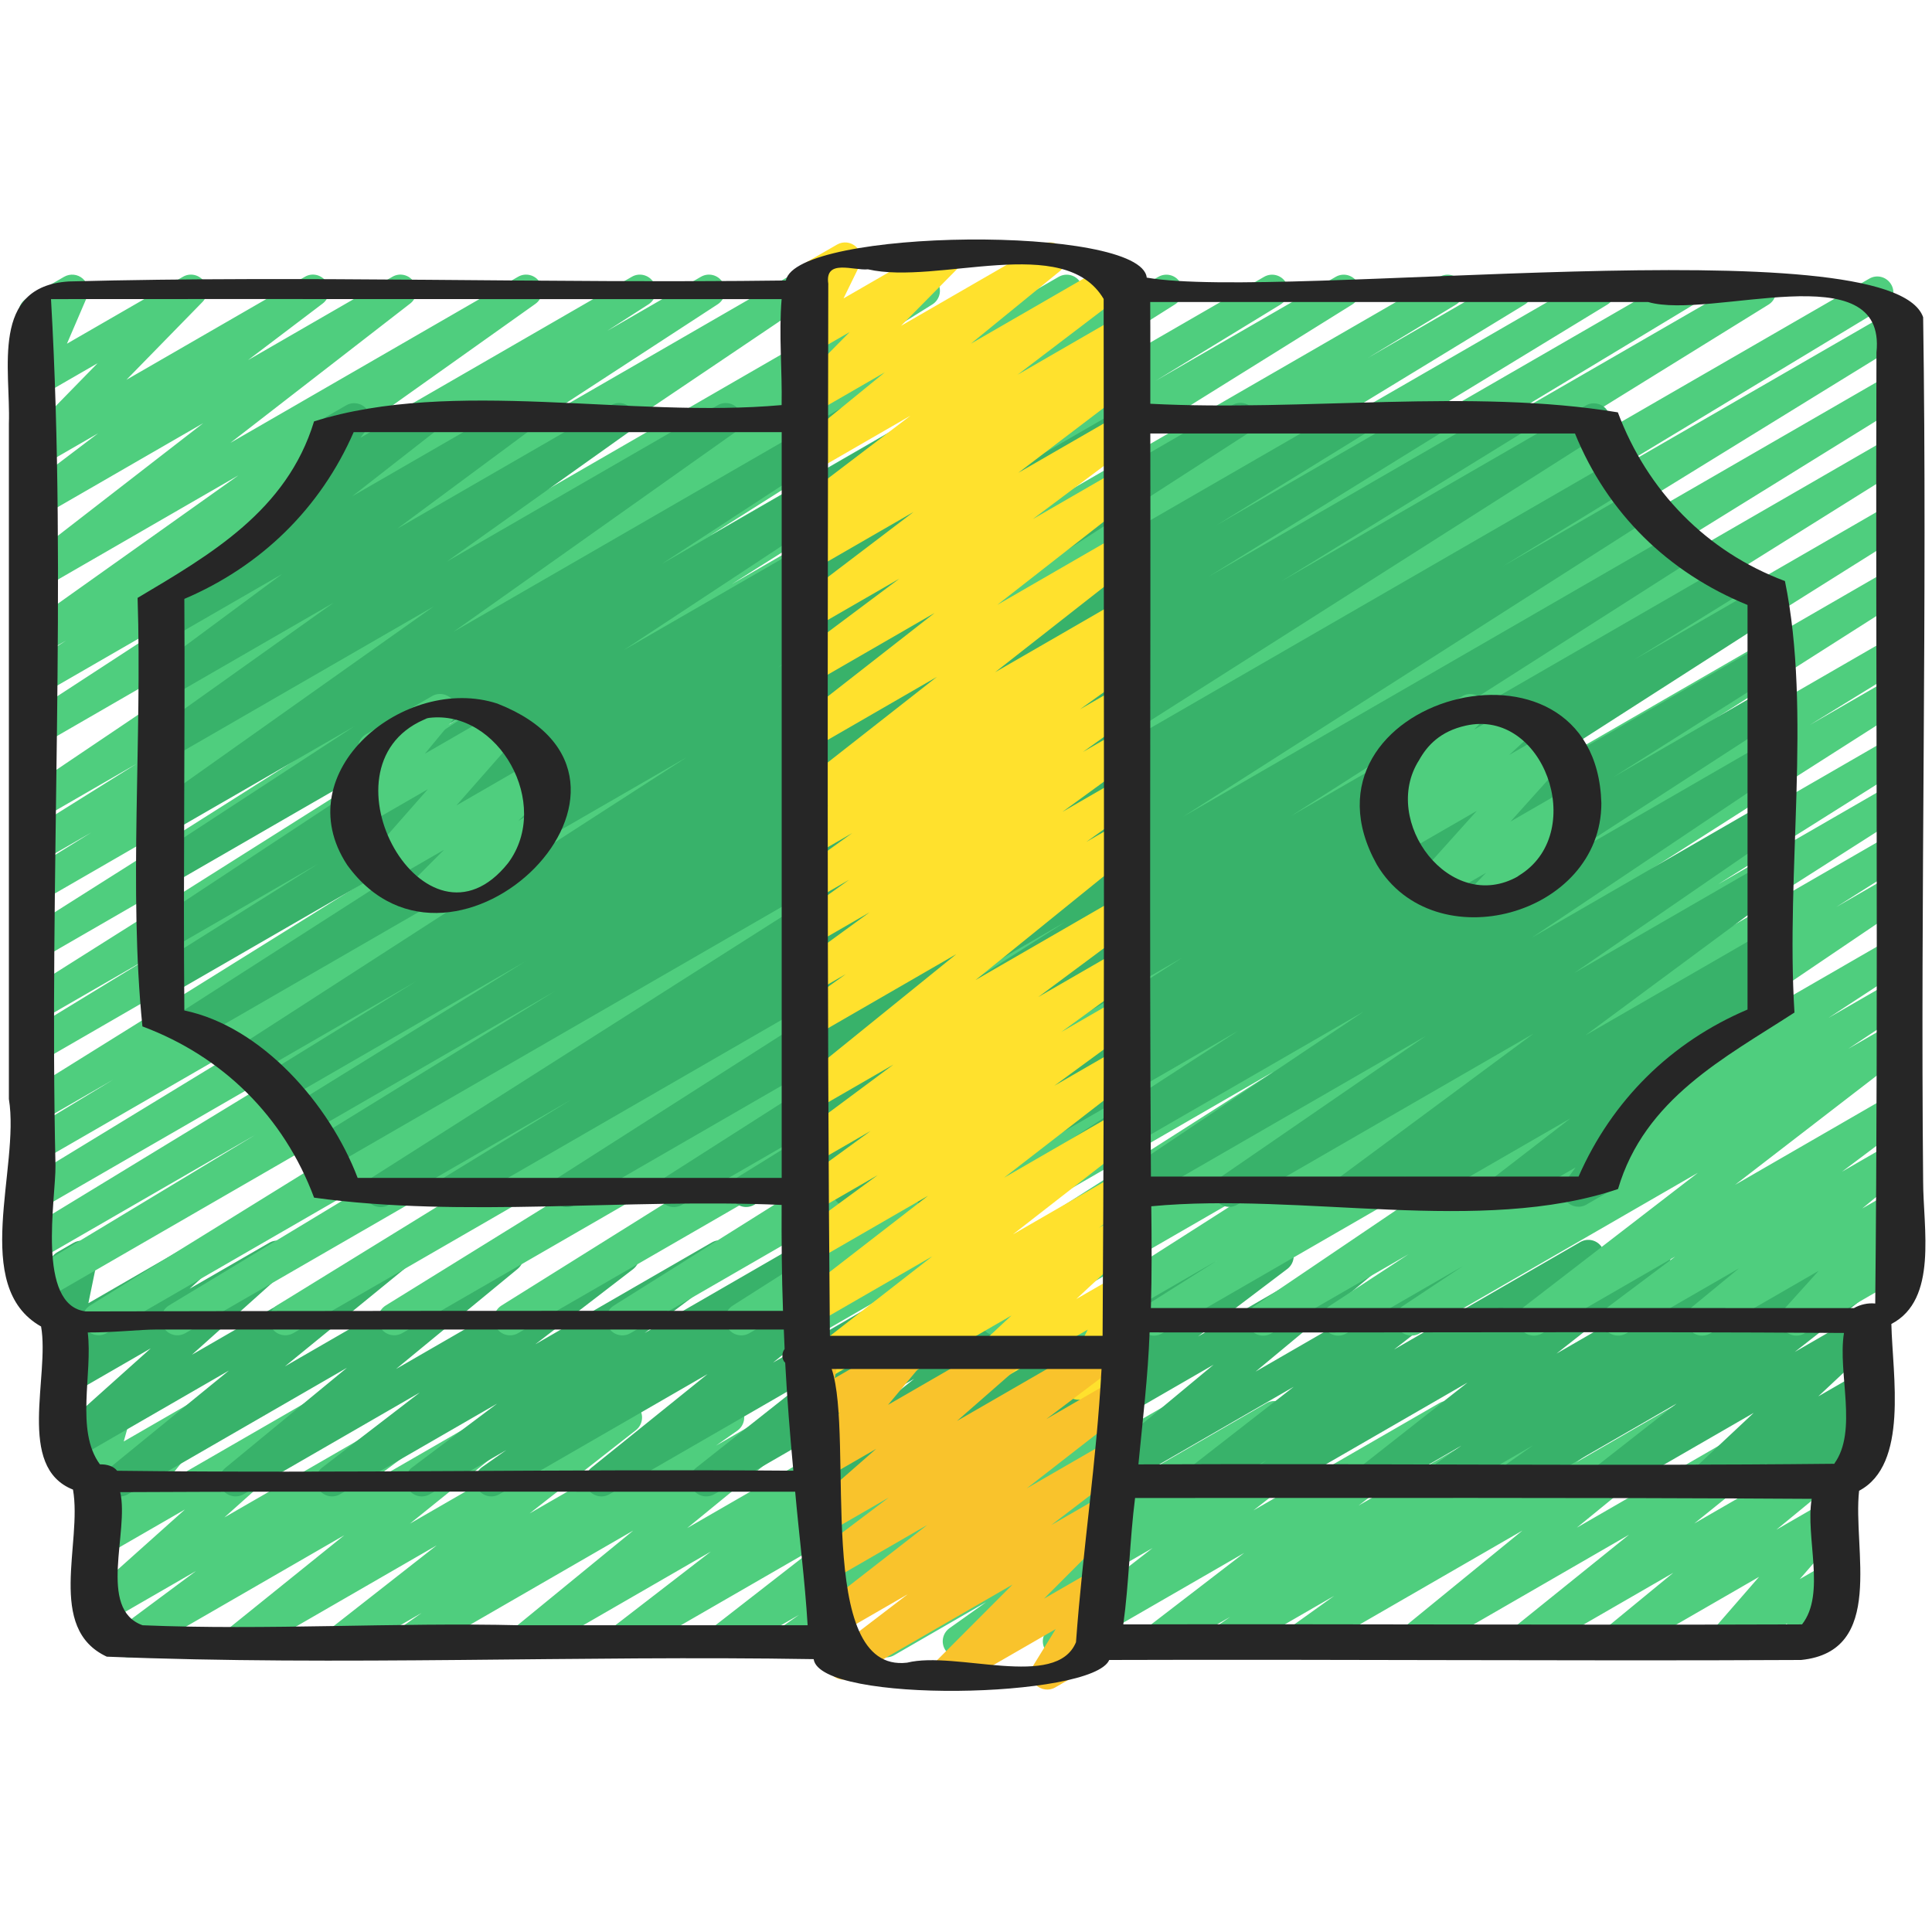 <svg id="Icons" viewBox="0 0 60 60" xmlns="http://www.w3.org/2000/svg"><path d="m24.516 51.47c-.165 0-.326-.082-.422-.231-.144-.226-.084-.524.135-.678l.584-.409-2.168 1.251c-.227.133-.518.064-.665-.153-.146-.218-.1-.513.108-.674l3.216-2.502-5.769 3.329c-.227.133-.519.065-.665-.154s-.099-.514.109-.674l3.095-2.388-5.571 3.216c-.225.132-.513.065-.661-.148s-.107-.507.095-.671l3.729-3.051-6.703 3.87c-.233.135-.526.062-.672-.164-.144-.226-.084-.524.135-.678l.667-.469-2.271 1.311c-.226.133-.518.064-.664-.152-.147-.218-.101-.512.105-.674l3.299-2.585-5.909 3.411c-.225.132-.516.065-.662-.149-.147-.216-.105-.509.099-.673l3.602-2.903-6.452 3.725c-.227.135-.521.063-.668-.158-.146-.222-.093-.518.12-.676l2.396-1.781-2.808 1.621c-.219.129-.503.07-.655-.14-.15-.207-.119-.495.072-.666l3.047-2.725-2.464 1.422c-.207.12-.474.075-.63-.107s-.16-.451-.01-.639l1.412-1.754-.772.445c-.178.101-.396.088-.557-.038-.16-.124-.229-.334-.175-.529l.256-.912c-.084-.042-.157-.108-.207-.196-.139-.239-.057-.545.183-.683l.5-.289c.174-.103.395-.088.557.038.16.124.229.334.175.529l-.169.601 2.026-1.169c.206-.122.473-.076.63.107.156.183.16.451.01.639l-1.412 1.754 4.335-2.502c.22-.128.504-.07.655.14.15.207.119.495-.072.666l-3.046 2.724 6.117-3.531c.229-.134.522-.062.668.158.146.222.093.518-.12.676l-2.397 1.781 4.534-2.617c.224-.132.516-.066.662.149.147.216.105.509-.099.673l-3.603 2.904 6.459-3.729c.226-.133.519-.064.664.152.147.218.101.512-.105.674l-3.301 2.586 5.914-3.413c.232-.136.526-.062.672.164.144.226.084.524-.135.678l-.662.465 2.268-1.309c.224-.132.514-.065.661.148.148.214.107.507-.095.671l-3.73 3.051 6.708-3.872c.227-.133.52-.064.665.154.146.219.099.514-.109.674l-3.095 2.388 5.573-3.217c.227-.133.518-.064.665.153.146.218.1.513-.108.674l-3.216 2.503 5.772-3.332c.233-.135.527-.062.672.164.144.226.084.524-.135.678l-.581.407 2.166-1.25c.226-.133.519-.065.666.154.146.219.098.514-.111.675l-3.053 2.348 5.507-3.179c.23-.135.526-.061.671.162.145.226.086.523-.131.678l-1.139.81 2.858-1.65c.227-.133.518-.064.665.153.146.218.1.513-.108.674l-3.217 2.502 5.771-3.331c.226-.134.518-.064.666.154.146.22.098.515-.111.675l-3.054 2.348 5.507-3.179c.232-.136.528-.062.672.164s.084.525-.136.679l-.491.343 2.057-1.187c.229-.136.525-.063.67.162.145.224.088.521-.129.677l-1.406 1.007 3.199-1.847c.225-.132.514-.066.661.148.148.215.106.507-.095.672l-3.737 3.051 6.71-3.873c.224-.133.516-.065.662.15.148.215.104.508-.099.672l-3.624 2.92 4.1-2.366c.225-.132.513-.065.661.147.148.215.107.506-.094.672l-2.117 1.74 1.55-.895c.21-.123.481-.073.636.114.155.188.152.462-.009.646l-1.453 1.671.826-.477c.197-.117.448-.08.608.084s.188.416.067.61l-.345.56c.122.034.23.114.298.231.139.239.057.545-.183.683l-1.161.67c-.198.116-.449.08-.608-.084-.16-.164-.188-.416-.067-.61l.178-.289-1.703.983c-.21.123-.48.074-.636-.114s-.152-.462.009-.646l1.454-1.672-4.215 2.433c-.225.132-.513.065-.661-.147-.148-.215-.107-.506.094-.672l2.116-1.739-4.433 2.559c-.225.132-.516.065-.662-.15-.148-.215-.104-.508.099-.672l3.625-2.921-6.484 3.743c-.224.132-.514.065-.661-.148-.148-.215-.106-.507.095-.672l3.737-3.051-6.707 3.871c-.232.134-.526.062-.67-.162-.145-.224-.088-.521.129-.677l1.402-1.004-3.192 1.843c-.232.135-.528.062-.672-.164s-.084-.525.136-.679l.494-.345-2.059 1.188c-.227.133-.519.065-.666-.154-.146-.22-.098-.515.111-.675l3.055-2.348-5.505 3.177c-.227.133-.518.064-.665-.153-.146-.218-.1-.513.108-.674l3.216-2.502-5.767 3.329c-.23.135-.526.062-.671-.162-.145-.226-.086-.523.131-.678l1.138-.809-2.855 1.648c-.227.133-.519.065-.666-.154-.146-.219-.098-.514.111-.675l3.053-2.348-5.504 3.177c-.079.046-.165.067-.25.067z" fill="#4fce7e"/><path d="m39.32 46.47c-.165 0-.327-.082-.422-.232-.144-.226-.084-.524.136-.678l.302-.21-1.824 1.053c-.227.133-.518.064-.665-.153-.146-.218-.1-.513.108-.674l3.224-2.509-5.778 3.336c-.224.131-.512.066-.66-.146-.148-.214-.109-.505.091-.671l3.855-3.203-6.964 4.021c-.228.134-.521.063-.667-.156s-.096-.516.115-.675l2.775-2.099-5.076 2.93c-.229.134-.525.062-.67-.161s-.089-.521.128-.677l1.6-1.152-3.448 1.99c-.227.132-.517.064-.663-.151-.147-.217-.103-.51.102-.673l3.473-2.76-6.208 3.584c-.227.132-.517.064-.664-.151-.146-.217-.102-.511.104-.674l3.42-2.705-6.115 3.53c-.225.132-.516.066-.662-.149-.147-.216-.105-.509.099-.673l3.609-2.909-6.465 3.731c-.233.135-.527.062-.672-.163-.144-.226-.085-.524.134-.679l.751-.528-2.373 1.37c-.229.134-.521.064-.667-.157s-.095-.517.117-.675l2.636-1.98-4.873 2.812c-.227.133-.518.064-.666-.154-.146-.22-.098-.515.111-.675l3.03-2.329-5.471 3.158c-.224.132-.514.065-.661-.147-.148-.214-.107-.506.094-.671l3.774-3.107-6.801 3.926c-.225.132-.515.066-.661-.148-.148-.215-.106-.507.095-.672l3.703-3.021-4.828 2.787c-.219.129-.503.07-.655-.14-.15-.207-.119-.495.072-.665l2.983-2.672-2.4 1.386c-.219.13-.504.069-.654-.139-.15-.207-.12-.494.069-.665l.688-.621-.104.06c-.169.099-.381.088-.543-.027-.159-.115-.236-.313-.196-.506l.322-1.569c-.108-.039-.204-.114-.266-.222-.139-.239-.057-.545.183-.683l.5-.289c.17-.099.382-.09.542.027.16.115.237.313.198.506l-.276 1.34 3.248-1.875c.221-.129.505-.068.654.139.15.207.12.494-.069.665l-.69.623 2.473-1.428c.22-.128.504-.069.655.14.15.207.119.494-.072.665l-2.984 2.672 6.026-3.479c.225-.132.515-.066.661.148.148.215.106.507-.095.672l-3.704 3.021 6.659-3.844c.225-.132.513-.065.661.147.148.214.107.506-.094.671l-3.774 3.106 6.804-3.927c.227-.133.519-.065.666.154.146.22.098.515-.111.675l-3.032 2.33 5.476-3.16c.227-.134.521-.065.667.157.146.221.095.517-.116.675l-2.634 1.979 4.872-2.812c.229-.135.526-.062.672.163.144.226.085.524-.134.679l-.752.528 2.376-1.371c.226-.132.516-.065.662.149.147.216.105.509-.099.673l-3.608 2.909 6.467-3.733c.226-.134.516-.065.664.151.146.217.102.511-.104.674l-3.42 2.705 6.119-3.532c.226-.133.516-.066.663.151s.103.51-.102.673l-3.471 2.758 6.208-3.584c.228-.136.524-.063.67.161.145.224.089.521-.128.677l-1.603 1.155 3.454-1.994c.227-.134.521-.064.667.156s.096.516-.115.675l-2.772 2.097 5.075-2.93c.224-.132.512-.066.66.146.148.214.109.505-.091.671l-3.856 3.203 6.969-4.022c.227-.134.518-.064.665.153.146.218.1.513-.108.674l-3.226 2.51 5.783-3.338c.232-.136.529-.062.672.165.144.226.084.524-.136.678l-.303.211 1.827-1.055c.226-.133.517-.066.664.152s.102.512-.105.674l-3.358 2.64 6.008-3.468c.232-.136.527-.062.671.163.145.226.086.523-.133.678l-.943.667 2.614-1.509c.232-.135.527-.062.671.163.145.225.086.523-.133.678l-.947.67 1.575-.909c.226-.134.518-.063.664.152.147.218.101.512-.105.674l-2.541 1.989 1.982-1.145c.217-.128.498-.069.651.135.151.204.126.489-.06.663l-1.843 1.727 1.251-.722c.216-.127.494-.071.647.129.152.2.133.482-.046.659l-.354.352c.175-.029.343.089.436.25.139.239.057.545-.183.683l-2.921 1.687c-.217.126-.495.07-.647-.129-.152-.2-.133-.482.046-.659l.172-.17-1.66.958c-.218.128-.499.071-.651-.135-.151-.204-.126-.489.06-.663l1.844-1.728-4.375 2.525c-.226.133-.518.063-.664-.152-.147-.218-.101-.512.105-.674l2.54-1.988-4.875 2.814c-.229.135-.527.062-.671-.163-.145-.225-.086-.523.133-.678l.958-.678-2.631 1.519c-.232.135-.527.062-.671-.163-.145-.226-.086-.523.133-.678l.939-.664-2.607 1.505c-.227.132-.519.063-.664-.152-.147-.218-.102-.512.105-.674l3.359-2.641-6.006 3.467c-.079.046-.165.067-.25.067z" fill="#38b26a"/><path d="m25.221 41.47c-.17 0-.336-.087-.43-.244-.14-.234-.065-.538.168-.682l3.036-1.867-4.722 2.726c-.236.138-.536.06-.678-.173-.141-.233-.07-.535.159-.682l16.49-10.498-19.665 11.353c-.236.138-.537.061-.679-.175-.141-.233-.068-.536.163-.682l16.92-10.628-19.893 11.484c-.235.138-.537.059-.679-.175-.141-.234-.067-.537.163-.682l19.147-11.976-22.228 12.832c-.238.137-.54.058-.679-.176-.141-.234-.066-.538.165-.682l19.099-11.825-21.967 12.683c-.238.137-.54.059-.68-.177-.14-.234-.065-.538.167-.682l20.212-12.449-23.051 13.308c-.239.138-.54.059-.681-.179-.14-.235-.062-.54.172-.682l9.616-5.809-11.553 6.669c-.238.137-.54.058-.679-.176-.141-.234-.066-.538.165-.682l23.937-14.819-25.456 14.702c-.238.138-.54.058-.681-.179-.14-.236-.062-.54.172-.682l7.158-4.32-6.649 3.839c-.238.137-.541.058-.68-.178-.14-.235-.064-.539.17-.682l12.333-7.513-11.823 6.825c-.238.137-.541.058-.68-.178-.14-.235-.064-.539.17-.682l10.187-6.21-9.677 5.587c-.238.138-.54.057-.681-.178-.14-.236-.062-.541.172-.683l2.742-1.66-2.233 1.289c-.238.137-.539.058-.679-.176-.141-.233-.067-.537.164-.682l15.471-9.64-14.956 8.638c-.238.137-.541.058-.68-.178-.14-.235-.064-.539.169-.682l3.885-2.372-3.374 1.947c-.235.138-.536.06-.678-.174-.141-.233-.069-.536.161-.682l13.761-8.687-13.244 7.648c-.235.138-.536.06-.678-.174-.141-.232-.069-.536.16-.682l11.366-7.194-10.848 6.263c-.238.137-.54.058-.679-.176-.141-.234-.066-.538.166-.682l2.071-1.282-1.559.899c-.238.138-.539.058-.679-.175-.141-.234-.067-.537.164-.682l3.477-2.174-2.962 1.71c-.235.135-.532.06-.674-.168-.143-.229-.079-.528.145-.68l11.766-7.93-11.236 6.489c-.236.137-.535.061-.676-.171-.142-.231-.074-.532.152-.681l5.479-3.571-4.956 2.861c-.236.137-.536.059-.677-.172-.142-.232-.072-.534.156-.682l1.296-.833-.775.447c-.23.135-.525.062-.671-.162-.145-.225-.086-.523.131-.678l6.663-4.735-6.123 3.535c-.227.133-.52.064-.665-.154-.146-.218-.099-.513.108-.674l5.588-4.329-5.031 2.904c-.228.132-.521.063-.667-.156-.146-.22-.096-.516.115-.675l2.316-1.756-1.765 1.019c-.215.126-.491.072-.645-.126-.153-.197-.138-.478.037-.656l2.361-2.416-1.754 1.012c-.187.106-.421.084-.582-.059-.161-.144-.212-.373-.128-.571l.635-1.478c-.209.051-.441-.037-.555-.235-.139-.239-.057-.545.183-.683l1.161-.67c.186-.107.421-.085.582.059s.212.373.128.571l-.622 1.448 3.601-2.078c.213-.126.49-.072.645.126.153.197.138.478-.037.656l-2.361 2.416 5.541-3.198c.226-.135.52-.064.667.156.146.22.096.516-.115.675l-2.317 1.756 4.482-2.587c.227-.134.519-.064.665.154s.099.513-.108.674l-5.587 4.329 8.933-5.157c.23-.135.525-.062.671.162.145.225.086.523-.131.678l-6.662 4.734 9.655-5.574c.234-.137.535-.059.677.172.142.232.072.534-.156.682l-1.288.828 2.913-1.682c.235-.137.534-.06.676.171s.074.532-.152.681l-5.482 3.572 7.664-4.424c.234-.137.531-.061.674.168s.079.528-.145.68l-11.765 7.93 15.203-8.777c.237-.138.537-.059.679.175.141.234.067.537-.164.682l-3.479 2.175 5.252-3.031c.236-.138.539-.059.679.176.141.234.066.538-.166.682l-2.062 1.277 3.697-2.135c.237-.137.537-.06.678.174.141.232.069.536-.16.682l-11.368 7.196 13.946-8.052c.237-.137.538-.06.678.174.141.233.069.536-.161.682l-13.768 8.69 16.535-9.546c.236-.138.54-.059.68.178.14.235.064.539-.169.682l-3.875 2.366 5.588-3.226c.236-.138.538-.059.679.176.141.233.067.537-.164.682l-15.479 9.644 18.19-10.501c.237-.14.54-.059.681.178.14.236.062.541-.172.683l-2.739 1.658 4.363-2.519c.236-.138.54-.059.68.178.14.235.064.539-.17.682l-10.183 6.207 12.24-7.066c.237-.138.54-.059.68.178.14.235.064.539-.17.682l-12.324 7.508 14.493-8.367c.237-.14.54-.059.681.179.14.236.062.54-.172.682l-7.161 4.321 8.977-5.182c.236-.138.539-.059.679.176.141.234.066.538-.165.682l-23.949 14.827 27.076-15.632c.237-.14.54-.059.681.179.14.235.062.54-.172.682l-9.586 5.791 9.748-5.628c.236-.139.538-.06.68.177.14.234.065.538-.167.682l-20.205 12.445 19.692-11.369c.236-.139.539-.06.679.176.141.234.066.538-.165.682l-19.107 11.83 18.594-10.734c.236-.136.538-.058.679.175.141.234.067.537-.163.682l-19.149 11.978 18.634-10.758c.236-.136.538-.06.679.175.141.233.068.536-.163.682l-16.917 10.626 16.401-9.469c.236-.136.537-.059.678.173.141.233.07.535-.159.682l-16.485 10.495 15.967-9.218c.236-.138.538-.06.68.177.14.234.065.538-.168.682l-3.034 1.866 2.522-1.456c.236-.136.536-.059.678.173.141.232.07.535-.159.682l-11.419 7.281 10.9-6.293c.236-.136.537-.06.678.175.142.232.069.536-.161.681l-5.884 3.703 5.367-3.098c.236-.136.536-.059.678.173.141.232.07.535-.158.682l-6.437 4.108 5.917-3.416c.236-.137.537-.059.678.174s.069.536-.16.682l-2.214 1.4 1.696-.979c.234-.135.531-.06.674.167.143.229.079.529-.144.68l-8.126 5.498 7.596-4.385c.235-.137.535-.061.676.171.142.23.074.532-.152.68l-2.461 1.611 1.938-1.118c.233-.137.532-.062.675.169.143.229.077.531-.148.68l-1.853 1.231 1.326-.766c.226-.134.52-.065.665.154.146.219.099.514-.109.675l-5.398 4.161 4.843-2.796c.227-.134.521-.064.667.157s.095.517-.117.676l-2.071 1.554 1.521-.878c.224-.131.513-.065.661.147.148.214.107.506-.093.671l-1.462 1.204.894-.516c.21-.124.483-.074.639.118.155.191.147.467-.018.649l-1.062 1.176.441-.254c.239-.14.546-.058.683.183.139.239.057.545-.183.683l-3.188 1.841c-.213.123-.484.073-.639-.118s-.147-.467.018-.649l1.062-1.177-3.368 1.944c-.225.132-.513.064-.661-.147-.148-.214-.107-.506.093-.671l1.461-1.203-3.502 2.021c-.228.132-.522.064-.667-.157-.146-.221-.095-.517.117-.676l2.071-1.554-4.135 2.387c-.227.133-.519.065-.665-.154s-.099-.514.109-.675l5.397-4.16-8.642 4.989c-.235.135-.532.061-.675-.169s-.077-.53.148-.68l1.856-1.233-3.607 2.082c-.235.138-.535.06-.676-.171-.142-.23-.074-.532.152-.68l2.46-1.61-4.264 2.461c-.233.137-.53.062-.674-.167-.143-.229-.079-.529.144-.68l8.126-5.498-10.99 6.345c-.235.138-.536.061-.678-.174-.141-.233-.069-.536.16-.682l2.217-1.401-3.91 2.257c-.236.138-.535.06-.678-.173-.141-.232-.07-.535.159-.682l6.438-4.11-8.6 4.965c-.235.138-.536.061-.678-.175-.142-.232-.069-.536.161-.681l5.891-3.708-7.905 4.563c-.236.138-.534.06-.678-.173-.141-.232-.07-.535.159-.682l11.411-7.276-14.083 8.131c-.079.046-.165.067-.25.067z" fill="#4fce7e"/><path d="m11.824 37.488c-.169 0-.334-.086-.428-.241-.141-.232-.07-.535.159-.681l18.009-11.454-19.317 11.152c-.237.137-.539.059-.68-.177-.14-.234-.065-.538.167-.682l7.5-4.623-7.638 4.409c-.237.137-.54.058-.679-.176-.141-.234-.066-.538.166-.682l7.227-4.472-7.529 4.347c-.238.137-.54.059-.68-.177-.14-.234-.065-.538.167-.682l4.655-2.873-5.039 2.909c-.235.137-.535.061-.677-.172-.142-.231-.072-.533.155-.681l13.962-9.013-15.188 8.769c-.235.138-.536.06-.677-.173-.142-.231-.072-.534.157-.681l11.372-7.295-11.711 6.761c-.236.138-.538.061-.679-.175-.141-.233-.068-.536.163-.682l5.12-3.217-4.606 2.659c-.235.136-.533.06-.676-.17-.142-.23-.075-.531.15-.68l10.242-6.753-9.72 5.611c-.236.137-.534.06-.676-.171s-.074-.532.152-.681l6.255-4.084-5.733 3.31c-.229.135-.527.062-.671-.163-.145-.225-.086-.523.132-.678l8.743-6.195-8.208 4.738c-.229.133-.526.062-.671-.162-.144-.225-.087-.523.131-.678l5.637-4.012-5.099 2.943c-.227.135-.521.063-.668-.158-.146-.222-.093-.519.12-.676l4.048-3-3.503 2.021c-.226.133-.518.063-.664-.153-.147-.218-.101-.512.106-.673l4.323-3.381c-.023-.019-.045-.039-.065-.062-.157-.178-.169-.441-.026-.632l.976-1.303c-.133-.238-.051-.54.187-.677l.652-.377c.205-.119.467-.077.624.101s.169.441.026.632l-.204.272 1.742-1.006c.226-.133.518-.064.664.153.147.218.101.512-.106.673l-2.557 1.999 4.896-2.826c.229-.133.522-.062.668.158.146.222.093.519-.12.676l-4.044 2.997 6.64-3.833c.228-.136.525-.063.671.162.144.225.087.523-.131.678l-5.642 4.016 8.412-4.856c.23-.135.527-.062.671.163.145.225.086.523-.132.678l-8.743 6.195 12.191-7.038c.236-.137.535-.061.676.171.142.23.074.532-.152.681l-6.249 4.08 8.546-4.934c.234-.137.532-.061.676.17.142.23.075.531-.15.68l-10.249 6.758 13.179-7.608c.237-.137.538-.06.679.175.141.233.068.536-.163.682l-5.122 3.218 7.06-4.075c.237-.137.536-.059.677.173.142.231.072.534-.157.681l-11.373 7.296 14.119-8.151c.235-.137.536-.061.677.172.142.231.072.533-.155.681l-13.96 9.011 17.089-9.865c.237-.138.539-.06.68.177.14.234.065.538-.167.682l-4.665 2.879 6.476-3.738c.237-.139.539-.06.679.176.141.234.066.538-.166.682l-7.224 4.47 9.229-5.328c.236-.139.538-.06.68.177.14.234.065.538-.167.682l-7.493 4.619 9.464-5.464c.236-.136.537-.059.678.174s.07.535-.159.681l-18.011 11.455 18.33-10.582c.236-.139.538-.06.68.177.14.235.064.539-.168.683l-3.932 2.409 4.069-2.349c.237-.137.536-.059.678.173.141.232.07.535-.158.682l-14.516 9.269 15.282-8.823c.237-.136.536-.059.678.173.141.232.07.535-.158.682l-12.443 7.942 13.475-7.778c.236-.138.539-.059.679.176.141.234.066.538-.165.682l-3.325 2.061 3.96-2.286c.237-.136.536-.059.677.173.142.231.072.534-.157.681l-10.629 6.818 10.111-5.837c.237-.137.537-.06.678.174s.069.536-.16.682l-5.137 3.248 4.621-2.668c.235-.137.534-.061.677.172.142.23.072.533-.154.681l-7.006 4.542 6.486-3.745c.233-.138.531-.061.675.168.143.229.077.529-.146.68l-7.686 5.156 7.16-4.134c.234-.136.53-.061.673.166.144.227.082.526-.14.679l-6.375 4.386 5.844-3.374c.229-.133.522-.062.668.158.146.222.093.519-.12.676l-6.046 4.477 5.501-3.176c.235-.134.531-.062.674.167.143.228.08.527-.143.679l-.367.251c.184-.031.39.044.503.214.146.219.099.514-.109.674l-4.224 3.261c.024.019.047.04.068.063.158.177.17.44.028.631l-1.071 1.446c.133.238.051.539-.187.676l-.639.369c-.204.12-.465.078-.623-.1-.158-.177-.17-.44-.028-.631l.312-.422-1.998 1.153c-.227.133-.519.064-.665-.154s-.099-.514.109-.674l2.394-1.848-4.637 2.677c-.232.137-.53.062-.674-.167-.143-.228-.08-.527.143-.679l.044-.03-1.52.877c-.228.134-.521.063-.668-.158-.146-.222-.093-.519.12-.676l6.045-4.476-9.2 5.312c-.232.137-.529.062-.673-.166-.144-.227-.082-.526.14-.679l6.383-4.391-9.071 5.236c-.235.135-.532.06-.675-.168-.143-.229-.077-.529.146-.68l7.678-5.15-10.393 6c-.236.137-.534.061-.677-.172-.142-.23-.072-.533.154-.681l7.016-4.548-9.356 5.401c-.236.139-.536.06-.678-.174-.141-.233-.069-.536.16-.682l5.124-3.239-7.097 4.097c-.235.138-.535.06-.677-.173-.142-.231-.072-.534.157-.681l10.638-6.825-13.302 7.68c-.237.137-.54.058-.679-.176-.141-.234-.066-.538.165-.682l3.332-2.064-5.063 2.923c-.236.138-.535.06-.678-.173-.141-.232-.07-.535.159-.682l12.432-7.936-15.229 8.792c-.235.139-.535.06-.678-.173-.141-.232-.07-.535.158-.682l14.517-9.269-17.538 10.125c-.237.138-.539.059-.68-.177-.14-.235-.064-.539.168-.683l3.94-2.415-5.674 3.275c-.079.046-.165.067-.25.067z" fill="#38b26a"/><path d="m13.074 28.316c-.15 0-.299-.068-.396-.195-.152-.199-.135-.48.043-.658l1.069-1.072-1.754 1.013c-.211.124-.481.075-.637-.116-.155-.189-.15-.463.012-.646l1.875-2.131-1.991 1.149c-.209.122-.476.075-.632-.109s-.158-.455-.004-.642l.968-1.172c-.161.005-.352-.086-.445-.25-.139-.239-.057-.545.183-.683l2.05-1.184c.207-.123.476-.075.632.109s.158.455.004.642l-.856 1.037 2.23-1.287c.21-.123.481-.075.637.116.155.189.15.463-.012.646l-1.875 2.131 2.391-1.38c.215-.126.493-.071.646.128.152.199.135.48-.043.658l-1.07 1.073.554-.319c.239-.14.545-.057.683.183.139.239.057.545-.183.683l-3.827 2.209c-.078.046-.164.067-.25.067z" fill="#4fce7e"/><path d="m46.015 28.469c-.149 0-.296-.067-.394-.191-.153-.196-.14-.476.033-.655l.497-.517-1.467.847c-.212.123-.484.073-.639-.118-.154-.19-.147-.466.017-.648l1.802-2.005-2.365 1.365c-.219.129-.5.069-.652-.136-.151-.205-.124-.491.062-.664l.794-.734-.411.237c-.214.125-.488.073-.643-.123-.154-.195-.142-.474.03-.653l.736-.777c-.096-.041-.179-.112-.234-.209-.139-.239-.057-.545.183-.683l2.05-1.184c.213-.126.489-.072.643.123s.142.474-.03.653l-.249.264 1.294-.747c.22-.128.502-.069.652.136.151.205.124.491-.062.664l-.792.732 1.222-.705c.211-.125.481-.074.639.118.154.19.147.466-.017.648l-1.803 2.006 1.804-1.041c.214-.126.49-.071.644.124.153.196.14.476-.033.655l-.719.747c.158.012.309.1.394.248.139.239.057.545-.183.683l-2.552 1.473c-.078.046-.164.067-.25.067z" fill="#4fce7e"/><path d="m26.728 43.479c-.163 0-.322-.08-.418-.226-.146-.222-.093-.519.121-.677l1.144-.846-1.885 1.088c-.227.133-.518.064-.665-.153-.146-.218-.1-.513.107-.674l3.82-2.974-3.672 2.119c-.227.133-.519.064-.665-.154s-.099-.513.109-.674l4.099-3.173-3.543 2.045c-.227.135-.523.064-.669-.159-.145-.223-.091-.52.123-.677l2.523-1.849-1.978 1.142c-.229.134-.525.062-.669-.16-.146-.223-.09-.521.125-.677l2.304-1.678-1.76 1.016c-.227.135-.521.064-.668-.158-.146-.221-.093-.518.119-.676l3.017-2.243-2.468 1.425c-.225.133-.514.066-.662-.149-.147-.215-.105-.508.098-.672l4.985-4.034-4.421 2.553c-.229.134-.526.062-.671-.162-.144-.225-.087-.522.13-.678l1.528-1.091-.987.569c-.229.134-.525.062-.669-.16-.146-.223-.09-.521.125-.677l2.269-1.651-1.725.996c-.229.134-.527.062-.67-.162-.145-.224-.088-.521.129-.677l1.63-1.167-1.089.628c-.229.133-.527.062-.67-.161-.145-.225-.088-.522.128-.678l1.73-1.241-1.188.686c-.232.135-.527.062-.671-.163-.145-.226-.086-.523.133-.678l.993-.702-.455.263c-.227.134-.519.063-.664-.152-.147-.218-.101-.512.105-.674l4.376-3.431-3.817 2.204c-.227.133-.519.064-.664-.153-.147-.218-.101-.512.106-.673l4.303-3.362-3.745 2.162c-.228.132-.521.064-.667-.157s-.095-.518.117-.676l3.201-2.395-2.651 1.53c-.228.133-.521.063-.666-.156-.146-.22-.097-.515.113-.675l3.646-2.771-3.094 1.785c-.232.135-.527.062-.672-.164-.144-.226-.084-.524.135-.678l.718-.505-.181.104c-.228.133-.521.063-.666-.155-.146-.22-.097-.516.113-.675l3.548-2.7-2.995 1.729c-.225.132-.515.066-.661-.148-.148-.215-.106-.507.095-.672l2.767-2.257-2.2 1.27c-.215.126-.491.072-.646-.127-.153-.198-.136-.479.039-.657l1.714-1.736-1.107.639c-.191.108-.431.083-.591-.067-.161-.149-.205-.387-.108-.585l.537-1.1c-.183.018-.37-.078-.469-.249-.138-.239-.056-.545.184-.684l1.163-.671c.19-.11.431-.083.591.068.161.149.205.387.108.585l-.497 1.018 2.894-1.67c.216-.125.492-.072.646.127.153.198.136.479-.039.657l-1.715 1.737 4.369-2.521c.224-.132.514-.066.661.148.148.215.106.507-.095.672l-2.766 2.256 4.446-2.566c.227-.135.52-.063.666.155.146.22.097.516-.113.675l-3.548 2.7 3.115-1.799c.232-.135.527-.062.672.164.144.226.084.524-.135.678l-.718.505.181-.104c.227-.135.52-.064.666.156s.097.515-.113.675l-3.646 2.771 3.094-1.785c.227-.134.521-.065.667.157.146.221.095.518-.117.676l-3.197 2.392 2.647-1.528c.226-.133.519-.065.664.153.147.218.101.512-.106.673l-4.303 3.362 3.745-2.162c.226-.133.519-.064.664.152.147.218.101.512-.105.674l-4.376 3.431 3.817-2.204c.23-.136.527-.062.671.163.145.226.086.523-.133.678l-1 .707.462-.267c.229-.136.525-.063.67.161s.088.522-.128.678l-1.724 1.236 1.182-.682c.229-.135.525-.063.67.162.145.224.088.521-.129.677l-1.63 1.167 1.089-.628c.229-.135.525-.062.669.16.146.223.09.521-.125.677l-2.269 1.651 1.725-.996c.229-.136.525-.063.671.162.144.225.087.522-.13.678l-1.528 1.091.987-.569c.224-.133.514-.066.662.149.147.215.105.508-.098.672l-4.985 4.034 4.421-2.553c.229-.134.522-.062.668.158s.093.518-.119.676l-3.021 2.246 2.473-1.427c.229-.135.525-.062.669.16.146.223.09.521-.125.677l-2.304 1.678 1.76-1.016c.229-.133.523-.062.669.159.145.223.091.52-.123.677l-2.523 1.849 1.978-1.142c.226-.133.519-.064.665.154s.099.513-.109.674l-4.095 3.17 3.539-2.043c.226-.134.517-.063.665.153.146.218.1.513-.107.674l-3.823 2.977 3.266-1.885c.229-.134.522-.062.668.158.146.222.093.519-.121.677l-1.141.844.594-.343c.217-.127.5-.069.652.136.15.204.125.489-.062.663l-1.886 1.756 1.295-.747c.189-.11.432-.084.593.068.161.151.203.391.104.588l-.787 1.574c.168.005.33.094.42.25.139.239.057.545-.183.683l-1.118.646c-.191.109-.434.083-.593-.068-.161-.151-.203-.391-.104-.588l.727-1.455-3.663 2.115c-.218.128-.5.07-.652-.136-.15-.204-.125-.489.062-.663l1.886-1.756-4.433 2.559c-.078.046-.165.067-.25.067z" fill="#ffe12d"/><path d="m29.397 52.47c-.15 0-.299-.068-.396-.195-.153-.199-.135-.48.043-.658l2.402-2.407-4.998 2.886c-.229.132-.521.063-.666-.155-.146-.22-.097-.515.112-.675l2.296-1.755-2.081 1.201c-.227.133-.518.064-.665-.153-.146-.218-.1-.513.108-.674l3.245-2.526-2.856 1.649c-.228.133-.522.063-.667-.156-.146-.221-.095-.517.116-.676l2.213-1.669-1.806 1.042c-.22.13-.506.069-.656-.142-.15-.209-.116-.498.077-.667l1.991-1.743-1.573.908c-.208.122-.478.076-.633-.11-.156-.186-.156-.457 0-.643l1.077-1.29-.61.353c-.169.099-.381.089-.541-.026-.159-.113-.237-.311-.199-.503l.18-.911c-.104-.039-.197-.113-.257-.218-.139-.239-.057-.545.183-.683l.48-.277c.169-.099.381-.089.541.026.159.113.237.311.199.503l-.133.673 2.099-1.211c.209-.123.477-.076.633.111.156.186.156.456 0 .642l-1.076 1.288 3.554-2.052c.221-.129.507-.068.656.142.15.209.116.498-.077.667l-1.993 1.744 4.439-2.562c.227-.134.521-.064.667.156.146.221.095.517-.116.676l-2.212 1.669 2.08-1.201c.226-.133.518-.064.665.153.146.218.1.513-.108.674l-3.248 2.528 2.504-1.445c.227-.135.52-.064.666.155s.097.515-.112.675l-2.296 1.755 1.577-.91c.215-.126.493-.071.646.128s.135.48-.043.658l-2.404 2.408 1.576-.909c.197-.117.448-.081.608.084.16.164.188.416.067.611l-.716 1.16c.207-.04.425.049.534.24.139.239.057.545-.183.683l-1.537.888c-.198.115-.449.081-.608-.084-.16-.164-.188-.416-.067-.611l.688-1.116-3.14 1.812c-.078.046-.164.067-.25.067z" fill="#f9c32c"/><g fill="#262626"><path d="m59.724 9.85c-1.002-2.868-19.908-.501-24.111-1.228-.171-1.649-10.889-1.536-11.206.089-7.418.096-14.872-.164-22.27.03-2.445.153-1.803 2.722-1.861 4.415v20.974c.352 2.138-1.204 5.823 1 7.066.274 1.544-.781 4.365.991 5.065.293 1.66-.839 4.308 1.049 5.188 7.27.294 14.648-.046 21.953.077.197 1.398 8.666 1.219 9.179.026 7.161-.024 14.331.036 21.486 0 2.642-.266 1.598-3.45 1.802-5.255 1.542-.814 1.039-3.579 1.002-5.18 1.453-.756.987-2.973.987-4.432-.086-8.938.132-17.925 0-26.836zm-8.541-.471c1.954.568 7.415-1.542 7.092 1.567-.032 9.84.063 19.705-.038 29.536-.222-.024-.469.031-.661.142-7.278-.006-14.556 0-21.834-.002.031-1.051.025-2.106.012-3.16 4.671-.446 10.239.903 14.495-.536.827-2.804 3.308-4.074 5.48-5.481-.276-4.36.54-9.328-.296-13.4-2.441-.912-4.28-2.807-5.189-5.239-4.555-.752-9.757-.02-14.52-.267-.003-1.053.005-2.107-.003-3.16zm5.779 36.08c-7.181.076-14.406-.014-21.608.019.133-1.368.299-2.747.348-4.1 7.189.015 14.375-.03 21.564.018-.201 1.253.442 3.049-.304 4.063zm-8.05-31.997c1.008 2.478 2.89 4.317 5.359 5.326v12.564c-2.382 1.012-4.211 2.825-5.247 5.187h-13.281c-.05-7.693-.005-15.384-.019-23.077zm-23.188-4.646c-.12-.792.789-.405 1.231-.452 2.178.498 6.098-1.147 7.32.92 0 10.708.037 21.475-.033 32.201h-8.469c-.097-10.886-.066-21.786-.05-32.669zm-14.617 27.764c-.872-2.293-2.984-4.701-5.382-5.199-.038-4.222.026-8.533 0-12.782 2.378-1.011 4.226-2.813 5.259-5.179h13.292v23.16zm-9.522-27.291c7.518-.007 15.138.005 22.689 0-.091 1.084.021 2.204 0 3.291-4.697.423-10.194-.854-14.521.507-.845 2.778-3.232 4.143-5.48 5.481.145 4.391-.28 9.04.15 13.308 2.508.938 4.392 2.808 5.331 5.318 4.609.638 9.742.015 14.52.226-.004 1.096.003 2.2.043 3.291-7.216-.005-14.448-.001-21.651.016-1.551-.183-.928-3.522-.943-4.536-.202-8.936.37-18.047-.139-26.902zm3.26 32h19.497c.008.202.015.403.025.605-.1.127-.091.329.018.428.06 1.114.148 2.23.253 3.352-6.996-.057-14.019.087-21 .002-.113-.143-.315-.204-.535-.199-.77-1.047-.22-2.823-.378-4.096.806.004 1.622-.091 2.121-.091zm11.309 9.185c-3.9-.094-7.843.162-11.725 0-1.41-.504-.411-2.913-.696-4.134 6.989-.034 13.974-.006 20.962-.014.124 1.39.302 2.75.387 4.148zm12.015 1.162c-2.906.336-1.628-7.013-2.34-9.121h8.38c-.158 2.928-.575 5.518-.793 8.485-.614 1.487-3.72.255-5.247.636zm27.795-1.189c-6.973.025-14.065-.017-21.079 0 .176-1.253.201-2.642.366-3.926 7.006.004 14.008-.018 21.013.027-.202 1.192.448 2.947-.3 3.899z"/><path d="m15.447 21.851c-2.848-.93-6.58 2.101-4.664 5.013 3.322 4.586 10.65-2.664 4.664-5.013zm.333 4.951c-2.556 3.21-6.006-2.956-2.625-4.447 0 0 .119-.051.052-.024.075-.032.034-.019.115-.036 2.16-.265 3.823 2.669 2.458 4.507z"/><path d="m42.758 26.85c1.784 3.004 6.977 1.585 6.974-1.911-.175-5.896-9.838-3.24-6.974 1.911zm1.315-3.247c.247-.444.651-.892 1.451-1.069 2.406-.534 3.763 3.244 1.734 4.602.011-.008-.203.131-.105.074-2.109 1.211-4.297-1.707-3.08-3.607z"/></g></svg>